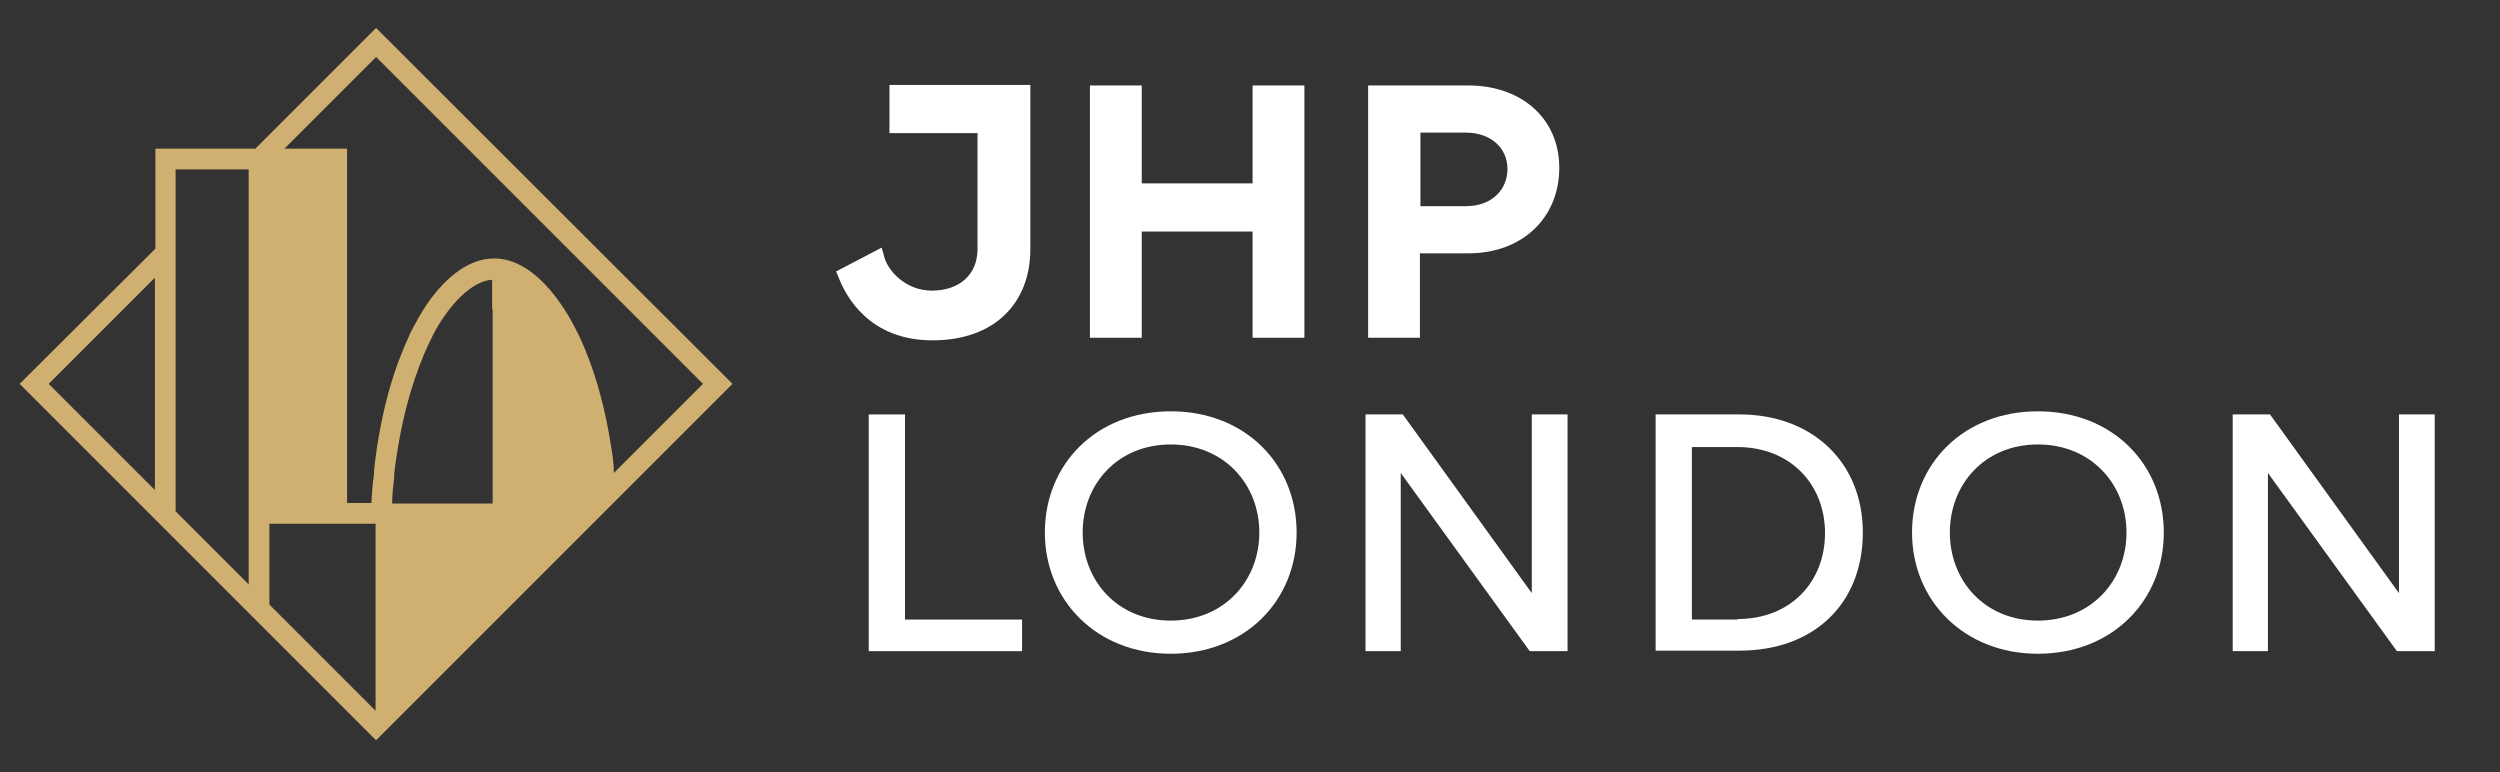 <?xml version="1.0" encoding="UTF-8"?>
<svg id="Layer_1" xmlns="http://www.w3.org/2000/svg" version="1.1" viewBox="0 0 482.6 149.1">
  <rect x="0" y="0" width="482.6" height="149.1" fill="#333333" stroke="none"/>
  <!-- Generator: Adobe Illustrator 29.3.1, SVG Export Plug-In . SVG Version: 2.1.0 Build 151)  -->
  <defs>
    <style>
      .st0 {
        fill: #fff;
      }

      .st1 {
        fill: #d0b070;
      }
    </style>
  </defs>
  <path class="st1" d="M72.6,5.4l-23.3,23.3h-19.3v19.3L3.8,74.1l68.8,68.8,68.8-68.8L72.6,5.4ZM72.6,11l63.1,63.1-17.2,17.2c0-1.6-.2-3.2-.5-4.9-1.7-11.2-5.1-21.1-9.8-27.8-3.8-5.5-8.2-8.6-12.5-8.7h-.4c-4.4,0-8.9,3.1-12.8,8.7-1.1,1.6-2.1,3.4-3.2,5.5-.1.2-.3.5-.3.7-2.4,5.1-5.5,13.7-6.8,26.1v.7c-.3,1.9-.4,3.6-.5,5.5h-4.7V28.7h-12.1l17.7-17.7ZM95.1,59.7v37.5h-19.4c0-1.8.2-3.3.4-5.1v-.7c1.4-11.9,4.4-20.2,6.6-24.9l.2-.4c.9-2,1.9-3.7,2.9-5.1,3-4.3,6.3-6.8,9.2-7v5.7ZM48,32.7v80.1l-14.1-14.1V32.7h14.1ZM29.9,53.6v41l-20.5-20.5,20.5-20.5ZM52,116.7v-15.6h20.5v36.1h0s-20.5-20.5-20.5-20.5Z"/>
  <g>
    <g>
      <path class="st0" d="M171.6,25.7h17.1v22.4c0,4.9-3.5,8-8.8,8s-8.6-4.1-9.2-6.5l-.5-1.8-8.8,4.6.5,1.2c1.4,3.6,5.9,12.1,18.1,12.1s18.9-7.4,18.9-17.6v-31.7h-27.2v9.3Z"/>
      <polygon class="st0" points="241.8 35.4 220.4 35.4 220.4 16.5 210.4 16.5 210.4 65.2 220.4 65.2 220.4 44.7 241.8 44.7 241.8 65.2 251.8 65.2 251.8 16.5 241.8 16.5 241.8 35.4"/>
      <path class="st0" d="M283.5,16.5h-19.4v48.7h10v-16.3h9.4c10.3,0,17.5-6.8,17.5-16.5s-7.5-15.9-17.5-15.9ZM274.2,25.6h8.8c4.7,0,8,2.9,8,7s-3.1,7.2-8,7.2h-8.8v-14.2Z"/>
    </g>
    <path class="st0" d="M167.7,80h7v39.6h22.6v6.1h-29.6v-45.7Z"/>
    <path class="st0" d="M201.7,102.8c0-13.2,9.9-23.4,24.3-23.4s24.3,10.2,24.3,23.4-10,23.4-24.3,23.4-24.3-10.3-24.3-23.4ZM226,119.8c10.3,0,17.1-7.7,17.1-17s-6.8-17-17.1-17-17,7.7-17,17,6.7,17,17,17Z"/>
    <path class="st0" d="M263.6,80h7.2l24.9,34.5v-34.5h6.9v45.7h-7.3l-24.9-34.4v34.4h-6.8v-45.7Z"/>
    <path class="st0" d="M319.6,80h16.2c13.9,0,23.8,9.1,23.8,22.8s-9.4,22.8-23.8,22.8h-16.2v-45.7ZM335.4,119.5c10.3,0,16.9-7.2,16.9-16.6s-6.7-16.6-16.9-16.6h-8.8v33.3h8.8Z"/>
    <path class="st0" d="M369.1,102.8c0-13.2,9.9-23.4,24.3-23.4s24.3,10.2,24.3,23.4-10,23.4-24.3,23.4-24.3-10.3-24.3-23.4ZM393.4,119.8c10.3,0,17.1-7.7,17.1-17s-6.8-17-17.1-17-17,7.7-17,17,6.7,17,17,17Z"/>
    <path class="st0" d="M431,80h7.2l24.9,34.5v-34.5h6.9v45.7h-7.3l-24.9-34.4v34.4h-6.8v-45.7Z"/>
  </g>
</svg>